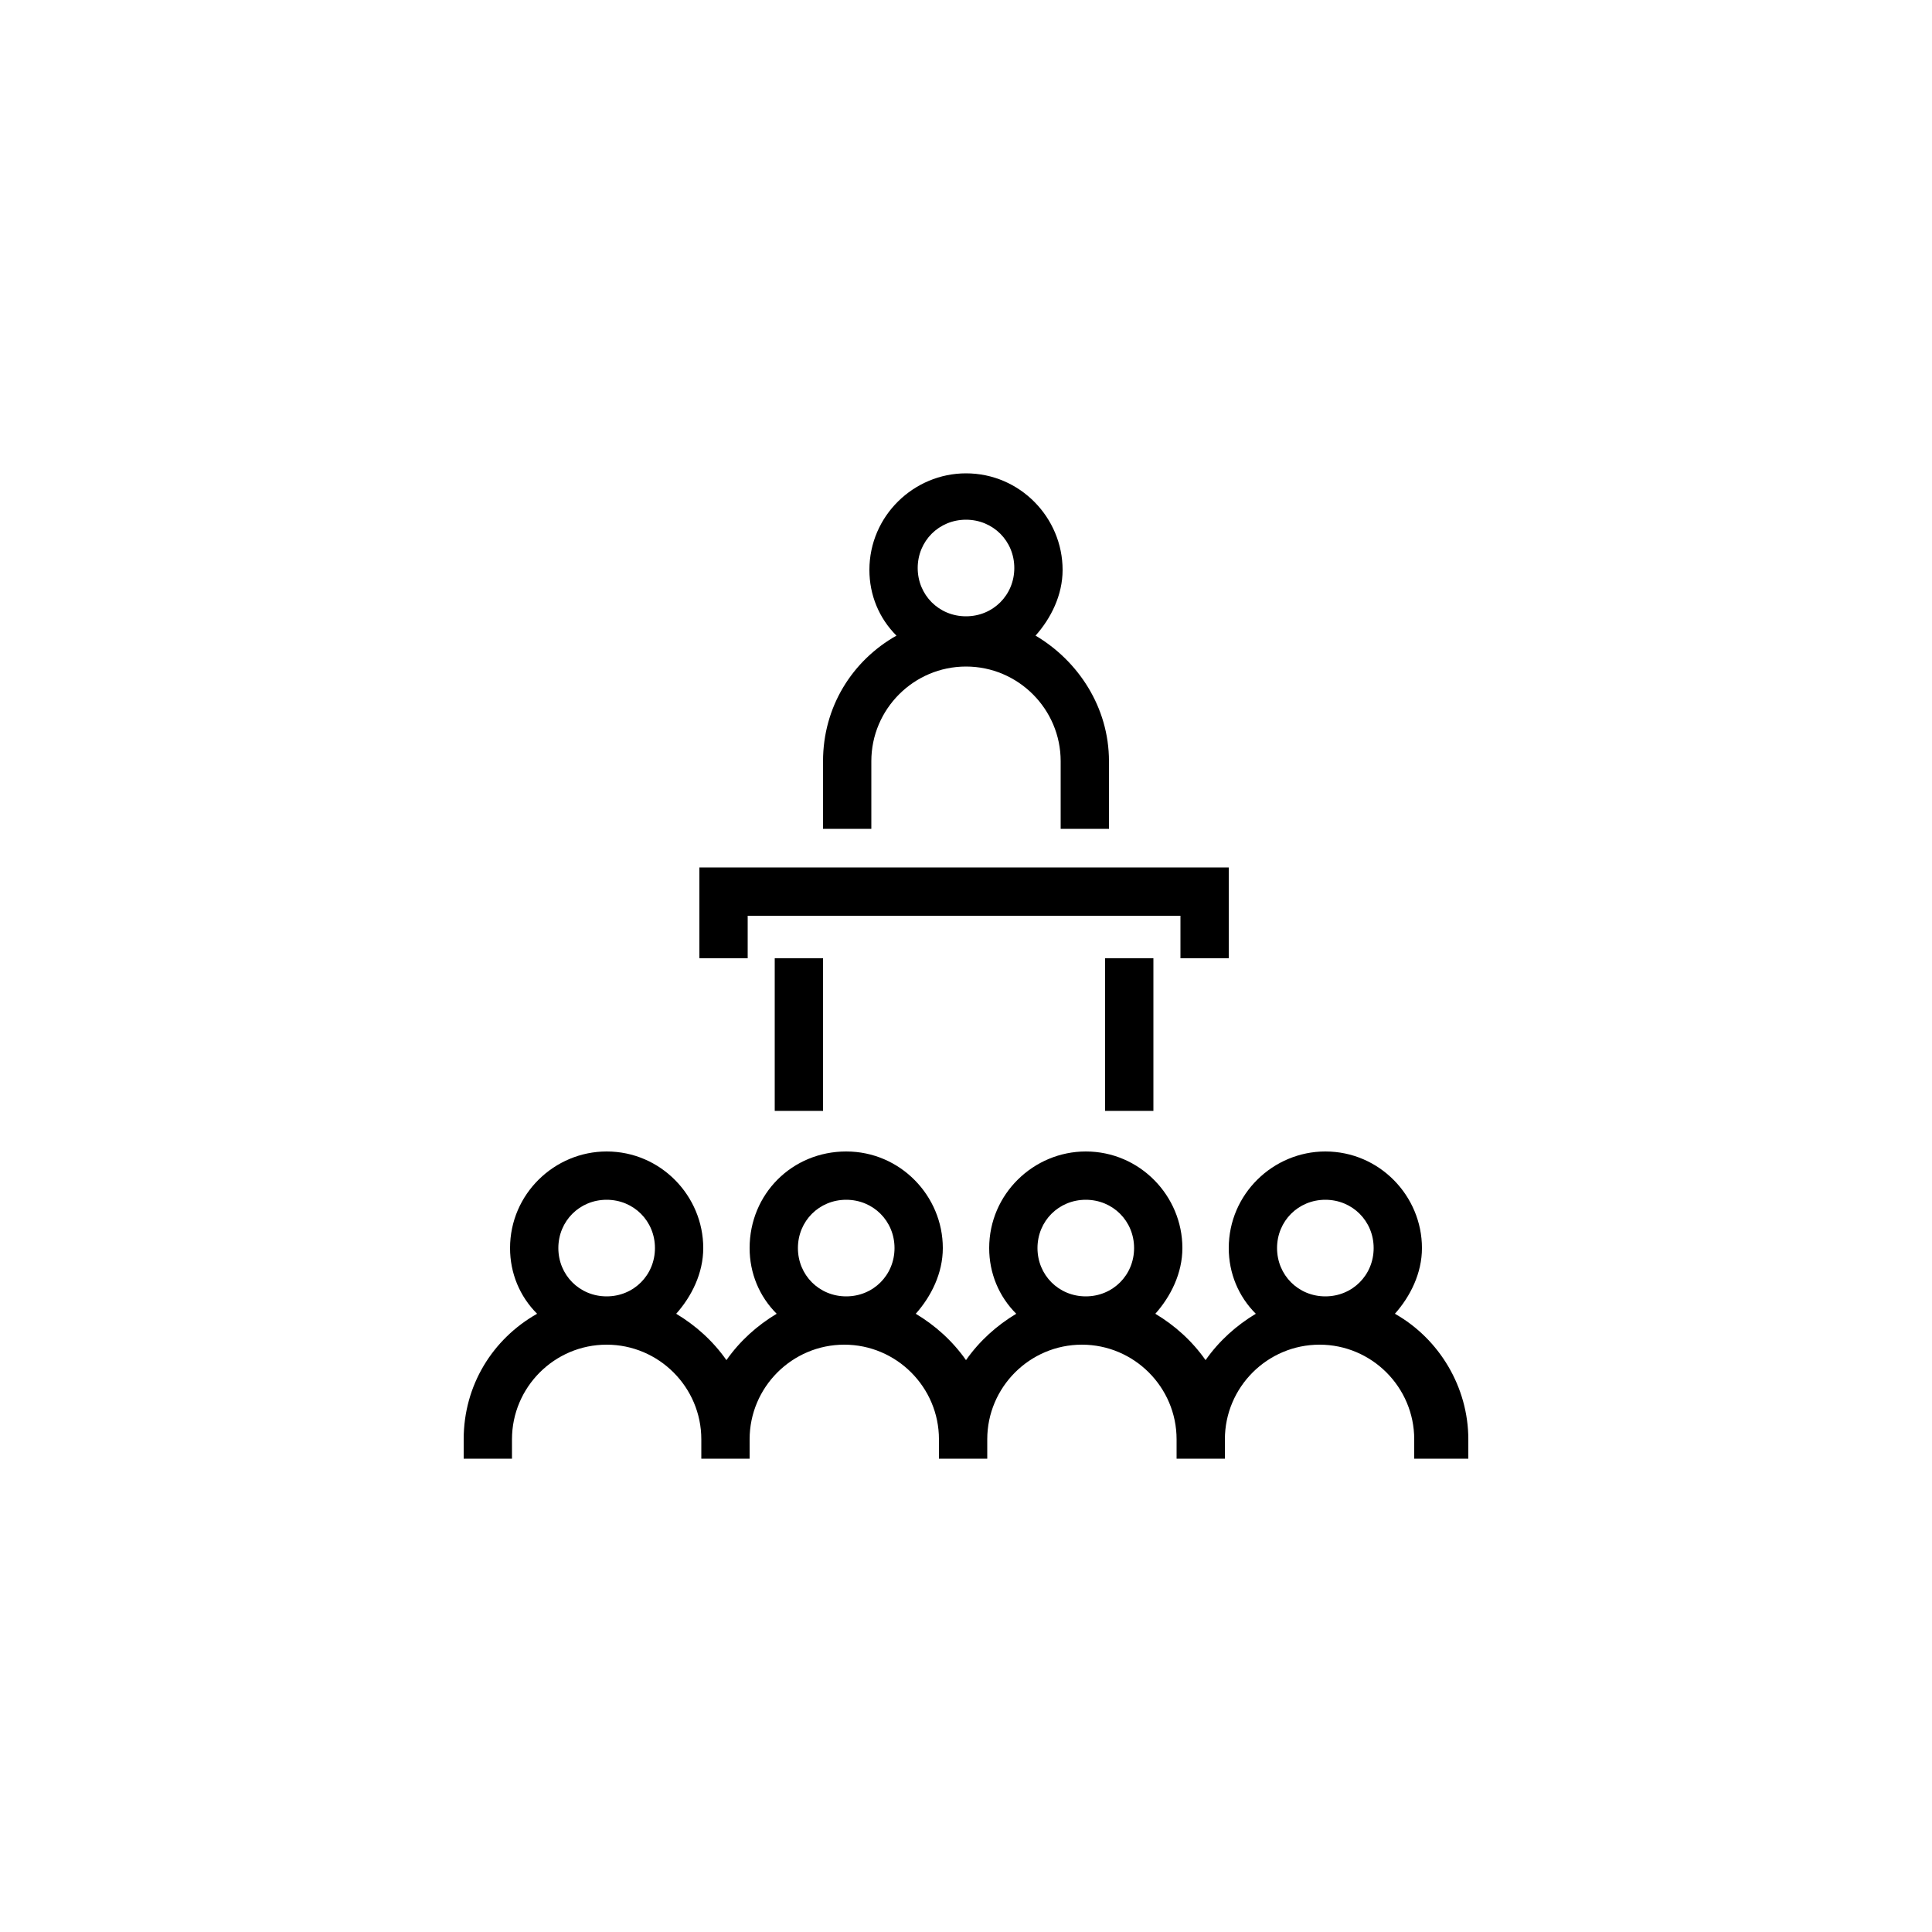 <?xml version="1.0" encoding="utf-8"?>
<!-- Generator: Adobe Illustrator 27.5.0, SVG Export Plug-In . SVG Version: 6.00 Build 0)  -->
<svg version="1.1" id="Layer_1" xmlns="http://www.w3.org/2000/svg" xmlns:xlink="http://www.w3.org/1999/xlink" x="0px" y="0px"
	 viewBox="0 0 100 100" style="enable-background:new 0 0 100 100;" xml:space="preserve">
<g>
	<path d="M72.2,68c0.8-0.9,1.4-2.1,1.4-3.4c0-2.7-2.2-5-5-5c-2.7,0-5,2.2-5,5c0,1.3,0.5,2.5,1.4,3.4c-1,0.6-1.9,1.4-2.6,2.4
		c-0.7-1-1.6-1.8-2.6-2.4c0.8-0.9,1.4-2.1,1.4-3.4c0-2.7-2.2-5-5-5c-2.7,0-5,2.2-5,5c0,1.3,0.5,2.5,1.4,3.4c-1,0.6-1.9,1.4-2.6,2.4
		c-0.7-1-1.6-1.8-2.6-2.4c0.8-0.9,1.4-2.1,1.4-3.4c0-2.7-2.2-5-5-5c-2.8,0-5,2.2-5,5c0,1.3,0.5,2.5,1.4,3.4c-1,0.6-1.9,1.4-2.6,2.4
		c-0.7-1-1.6-1.8-2.6-2.4c0.8-0.9,1.4-2.1,1.4-3.4c0-2.7-2.2-5-5-5c-2.7,0-5,2.2-5,5c0,1.3,0.5,2.5,1.4,3.4
		c-2.3,1.3-3.8,3.7-3.8,6.5v1h2.5v-1c0-2.7,2.2-4.9,4.9-4.9s4.9,2.2,4.9,4.9v1h2.5v-1c0-2.7,2.2-4.9,4.9-4.9c2.7,0,4.9,2.2,4.9,4.9
		v1h2.5v-1c0-2.7,2.2-4.9,4.9-4.9s4.9,2.2,4.9,4.9v1h2.5v-1c0-2.7,2.2-4.9,4.9-4.9c2.7,0,4.9,2.2,4.9,4.9v1H76v-1
		C76,71.8,74.5,69.3,72.2,68z M28.9,64.6c0-1.4,1.1-2.5,2.5-2.5c1.4,0,2.5,1.1,2.5,2.5s-1.1,2.5-2.5,2.5C30,67.1,28.9,66,28.9,64.6z
		 M41.3,64.6c0-1.4,1.1-2.5,2.5-2.5s2.5,1.1,2.5,2.5s-1.1,2.5-2.5,2.5S41.3,66,41.3,64.6z M53.7,64.6c0-1.4,1.1-2.5,2.5-2.5
		c1.4,0,2.5,1.1,2.5,2.5s-1.1,2.5-2.5,2.5C54.8,67.1,53.7,66,53.7,64.6z M66.1,64.6c0-1.4,1.1-2.5,2.5-2.5s2.5,1.1,2.5,2.5
		s-1.1,2.5-2.5,2.5S66.1,66,66.1,64.6z"/>
	<path d="M45.1,39.4c0-2.7,2.2-4.9,4.9-4.9c2.7,0,4.9,2.2,4.9,4.9v3.5h2.5v-3.5c0-2.8-1.6-5.2-3.8-6.5c0.8-0.9,1.4-2.1,1.4-3.4
		c0-2.7-2.2-5-5-5c-2.7,0-5,2.2-5,5c0,1.3,0.5,2.5,1.4,3.4c-2.3,1.3-3.8,3.7-3.8,6.5v3.5h2.5C45.1,42.9,45.1,39.4,45.1,39.4z
		 M47.5,29.4c0-1.4,1.1-2.5,2.5-2.5s2.5,1.1,2.5,2.5s-1.1,2.5-2.5,2.5S47.5,30.8,47.5,29.4z"/>
	<polygon points="38.7,47.4 61.1,47.4 61.1,49.6 63.6,49.6 63.6,44.9 36.2,44.9 36.2,49.6 38.7,49.6 	"/>
	<rect x="57.2" y="49.6" width="2.5" height="7.9"/>
	<rect x="40.1" y="49.6" width="2.5" height="7.9"/>
</g>
</svg>
